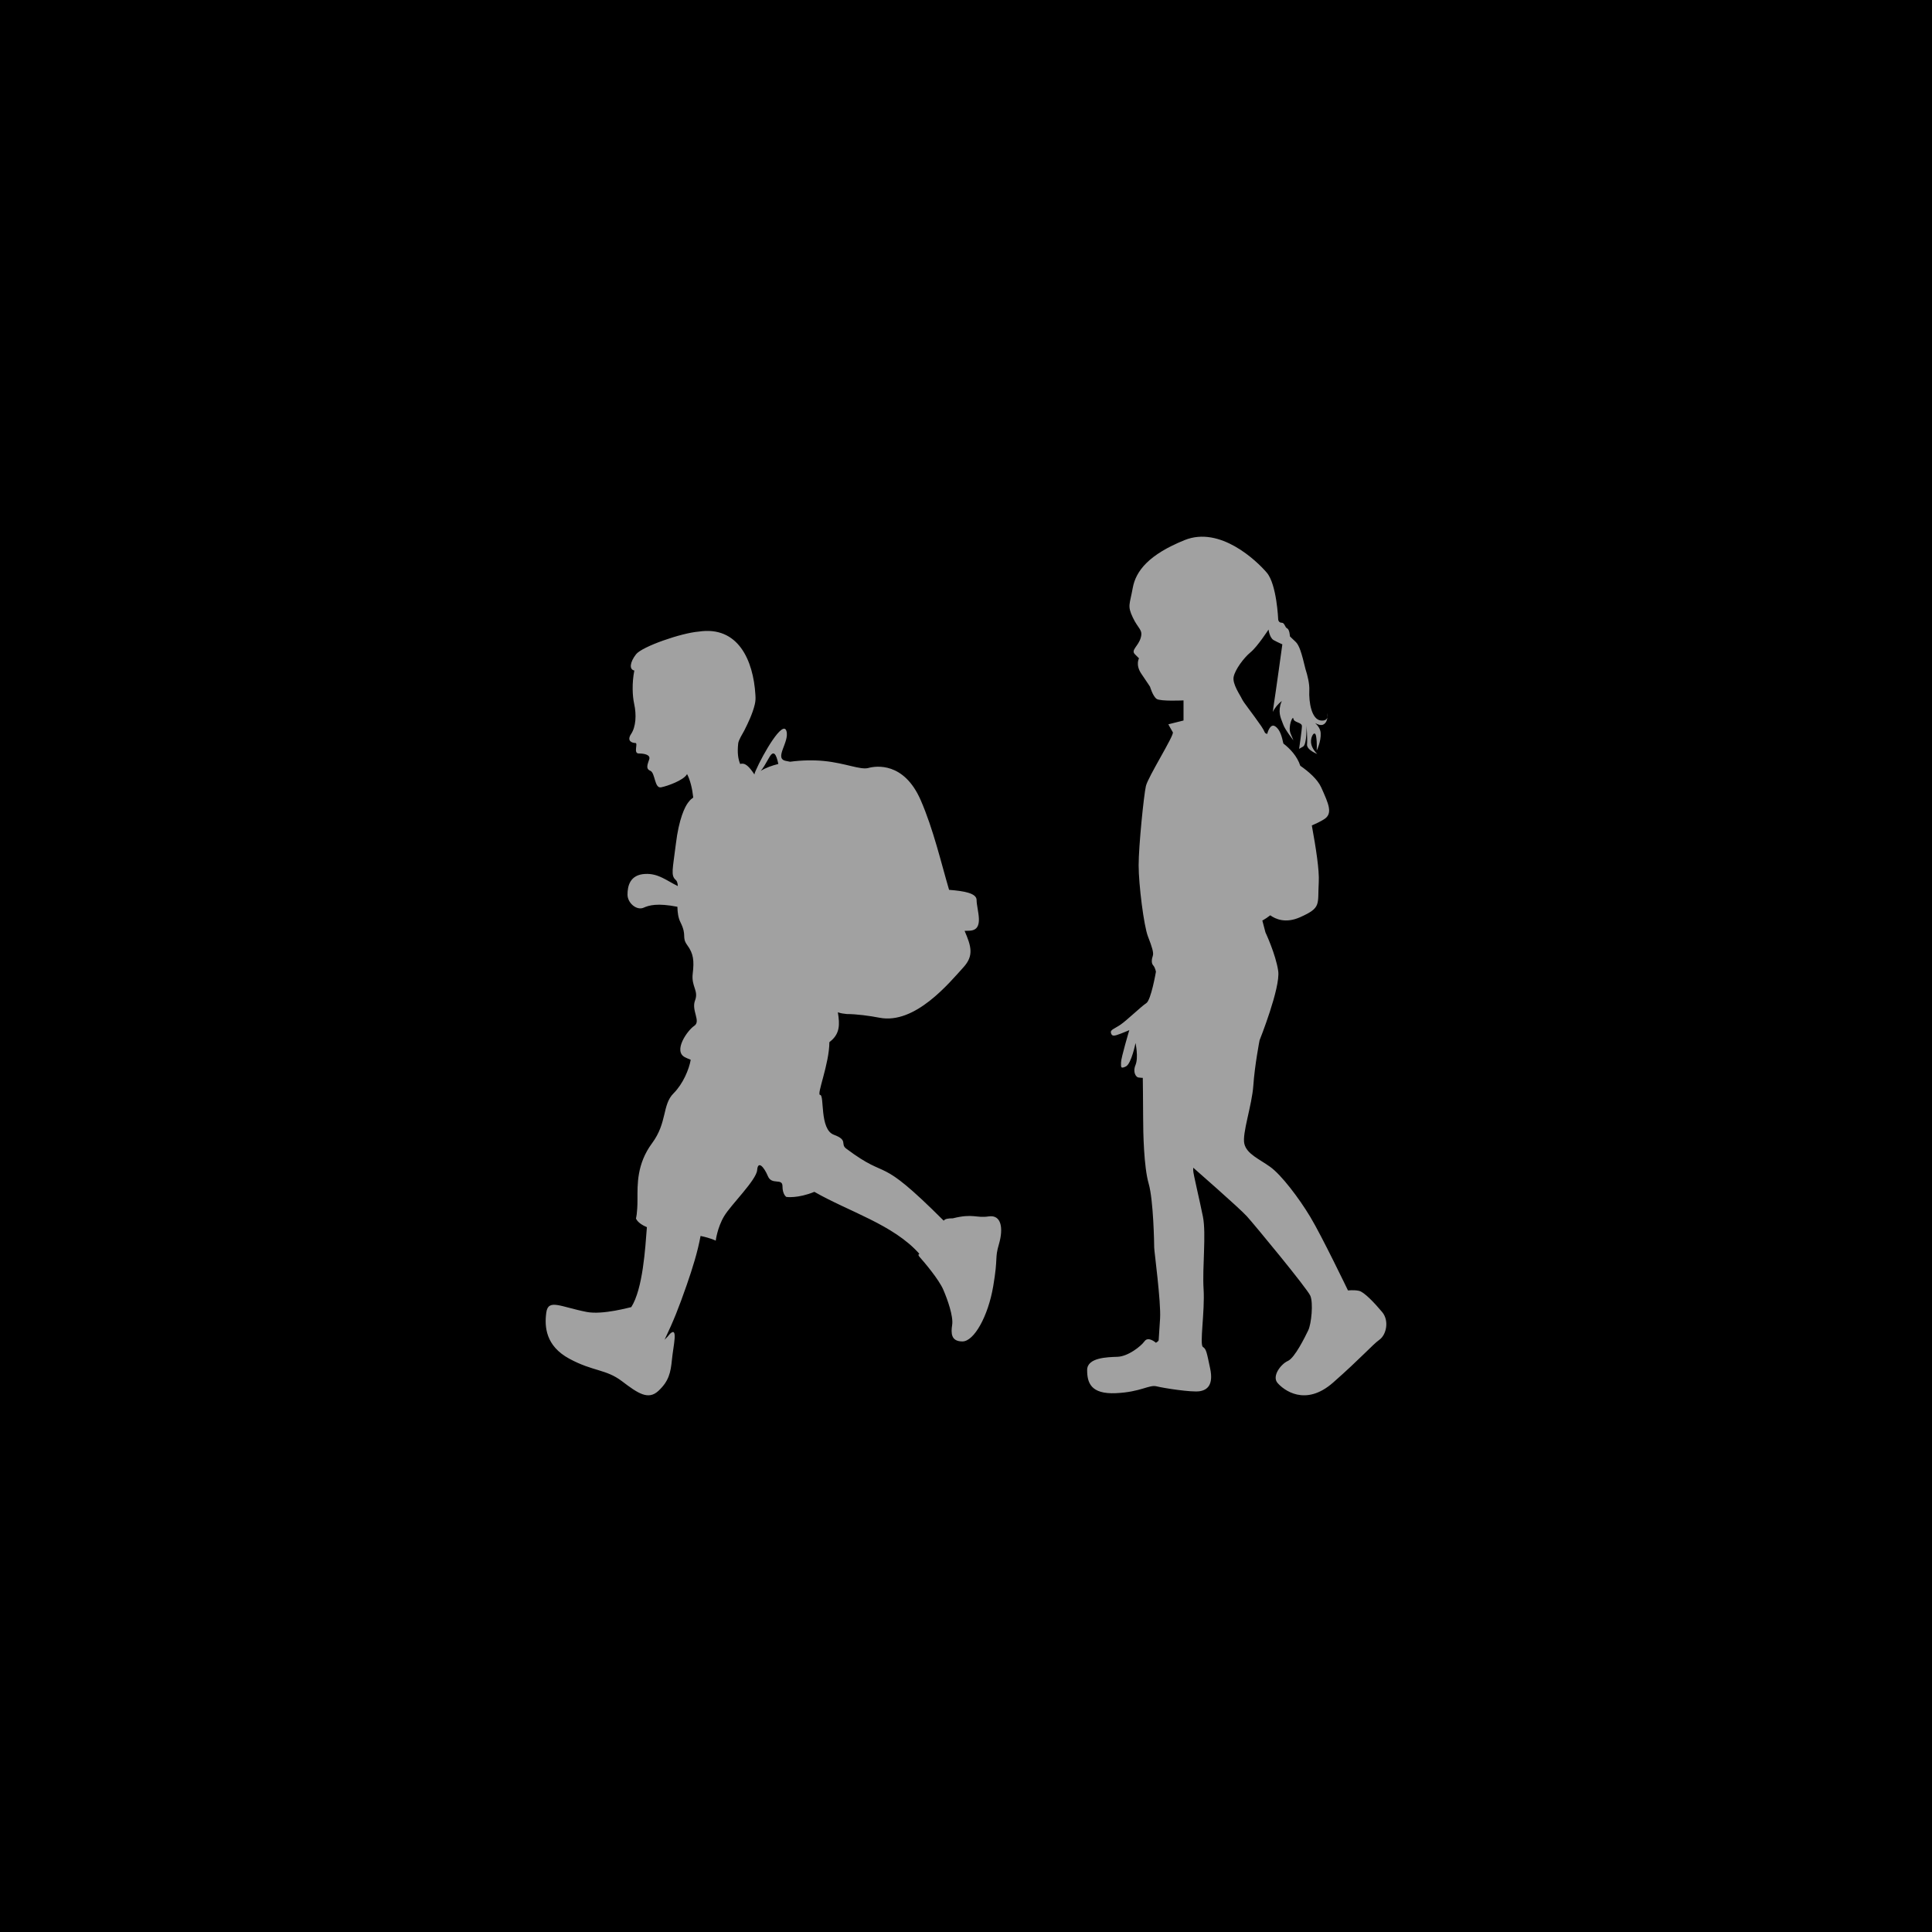 <svg xmlns="http://www.w3.org/2000/svg" xmlns:xlink="http://www.w3.org/1999/xlink" preserveAspectRatio="xMidYMid" width="95" height="95" viewBox="0 0 95 95">
  <defs>
    <style>
      .cls-1 {
        fill: #000;
      }

      .cls-2 {
        fill: #a1a1a1;
        fill-rule: evenodd;
      }
    </style>
  </defs>
  <g>
    <rect width="95" height="95" class="cls-1"/>
    <path d="M67.829,65.877 C67.489,66.119 66.929,66.772 65.553,67.982 C64.177,69.194 63.106,68.337 62.818,68.001 C62.529,67.666 62.988,67.069 63.327,66.920 C63.667,66.772 64.177,65.728 64.330,65.411 C64.482,65.094 64.584,64.069 64.431,63.715 C64.279,63.361 61.680,60.213 61.306,59.802 C60.932,59.392 58.673,57.417 58.673,57.417 C58.673,57.417 58.673,57.417 58.673,57.566 C58.673,57.715 58.977,58.963 59.149,59.820 C59.320,60.678 59.114,62.317 59.183,63.398 C59.250,64.480 58.977,66.119 59.149,66.231 C59.320,66.342 59.335,66.493 59.506,67.293 C59.675,68.095 59.370,68.356 58.977,68.411 C58.585,68.467 57.246,68.262 56.873,68.169 C56.499,68.076 56.108,68.448 54.868,68.505 C53.628,68.561 53.457,67.982 53.457,67.368 C53.457,66.753 54.444,66.734 54.953,66.716 C55.463,66.697 56.091,66.212 56.279,65.952 C56.464,65.690 56.839,66.026 56.839,66.026 C56.839,66.026 56.974,65.952 56.974,65.896 C56.974,65.839 56.992,65.654 57.043,64.833 C57.093,64.014 56.754,61.516 56.754,61.349 C56.754,61.181 56.719,59.019 56.482,58.199 C56.244,57.379 56.210,55.684 56.210,54.957 C56.210,54.230 56.193,53.000 56.193,53.000 C56.193,53.000 56.074,53.000 55.972,52.981 C55.870,52.964 55.683,52.740 55.836,52.366 C55.989,51.994 55.836,51.286 55.836,51.286 C55.836,51.286 55.633,52.311 55.360,52.441 C55.089,52.571 55.124,52.460 55.124,52.237 C55.124,52.013 55.530,50.652 55.530,50.652 C55.530,50.652 55.463,50.690 55.124,50.820 C54.784,50.951 54.681,50.969 54.630,50.802 C54.579,50.633 54.784,50.597 55.089,50.391 C55.394,50.187 56.125,49.479 56.363,49.329 C56.601,49.180 56.839,47.783 56.839,47.783 C56.839,47.783 56.805,47.577 56.703,47.466 C56.601,47.354 56.634,47.149 56.686,47.000 C56.737,46.851 56.651,46.571 56.448,46.050 C56.244,45.528 55.989,43.496 55.989,42.546 C55.989,41.596 56.244,39.099 56.346,38.652 C56.448,38.205 57.756,36.136 57.670,36.006 C57.586,35.875 57.450,35.615 57.450,35.615 L58.196,35.428 L58.196,34.440 C58.196,34.440 57.059,34.496 56.873,34.366 C56.686,34.235 56.550,33.769 56.550,33.769 C56.550,33.769 56.431,33.583 56.125,33.135 C55.820,32.688 56.007,32.372 56.007,32.372 C56.007,32.372 56.007,32.372 55.802,32.167 C55.598,31.961 55.972,31.776 56.091,31.365 C56.210,30.956 55.972,30.937 55.700,30.359 C55.428,29.781 55.548,29.744 55.700,28.906 C55.853,28.067 56.499,27.265 58.248,26.558 C59.998,25.850 61.799,27.582 62.291,28.160 C62.784,28.739 62.852,30.471 62.852,30.471 C62.852,30.471 62.869,30.620 63.021,30.620 C63.174,30.620 63.174,30.843 63.293,30.900 C63.412,30.956 63.429,31.291 63.429,31.291 C63.429,31.291 63.497,31.365 63.701,31.552 C63.884,31.719 63.999,32.085 64.194,32.903 C64.291,33.205 64.397,33.620 64.381,33.947 C64.353,34.533 64.493,35.371 64.940,35.427 C65.159,35.454 65.244,35.367 65.273,35.271 C65.258,35.398 65.212,35.549 65.079,35.622 C64.963,35.687 64.805,35.632 64.669,35.554 C64.799,35.675 64.926,35.841 64.940,36.041 C64.968,36.460 64.744,36.907 64.744,36.907 C64.744,36.907 64.772,36.544 64.716,36.209 C64.661,35.874 64.437,36.209 64.465,36.516 C64.493,36.823 64.772,37.074 64.772,37.074 C64.772,37.074 64.242,36.879 64.270,36.599 C64.297,36.320 64.242,35.678 64.242,35.678 C64.242,35.678 64.270,36.599 64.074,36.711 C63.879,36.823 63.879,36.823 63.879,36.823 C63.879,36.823 64.018,35.901 64.018,35.706 C64.018,35.511 63.627,35.538 63.600,35.343 C63.572,35.148 63.320,35.734 63.460,36.069 C63.600,36.404 63.600,36.404 63.600,36.404 C63.600,36.404 63.181,35.874 63.097,35.622 C63.013,35.371 62.846,35.120 62.957,34.673 C62.970,34.621 62.996,34.549 63.030,34.466 C62.844,34.615 62.687,34.799 62.588,35.007 C62.595,34.934 62.603,34.862 62.613,34.794 C62.749,33.918 63.055,31.683 63.055,31.683 C63.055,31.683 62.835,31.589 62.631,31.477 C62.426,31.365 62.376,30.956 62.376,30.956 C62.376,30.956 61.833,31.794 61.493,32.073 C61.153,32.352 60.729,32.931 60.660,33.285 C60.593,33.639 60.983,34.179 61.067,34.366 C61.153,34.553 61.544,35.018 62.019,35.707 C62.090,35.810 62.152,35.923 62.207,36.041 L62.267,36.074 C62.267,36.074 62.284,36.081 62.308,36.091 C62.344,35.961 62.470,35.582 62.687,35.706 C62.948,35.855 63.041,36.264 63.097,36.525 C63.100,36.539 63.104,36.550 63.108,36.562 C63.442,36.820 63.782,37.182 63.938,37.654 C64.336,37.931 64.784,38.312 64.968,38.721 C65.331,39.531 65.554,40.006 65.107,40.285 C64.923,40.400 64.702,40.505 64.505,40.589 C64.707,41.694 64.879,42.797 64.846,43.375 C64.781,44.491 64.991,44.626 63.929,45.101 C63.215,45.420 62.714,45.191 62.461,45.007 C62.337,45.100 62.199,45.198 62.116,45.241 C62.102,45.249 62.086,45.255 62.071,45.262 L62.224,45.845 C62.224,45.845 62.732,46.925 62.852,47.745 C62.970,48.566 61.935,51.155 61.935,51.155 C61.935,51.155 61.696,52.386 61.629,53.373 C61.561,54.361 61.067,55.739 61.187,56.243 C61.306,56.746 61.918,56.988 62.460,57.379 C63.005,57.770 63.871,58.908 64.431,59.840 C64.992,60.771 66.283,63.454 66.283,63.454 C66.283,63.454 66.572,63.417 66.827,63.473 C67.081,63.529 67.608,64.089 67.964,64.517 C68.321,64.945 68.168,65.635 67.829,65.877 ZM65.275,35.064 C65.275,35.064 65.303,35.172 65.273,35.271 C65.286,35.158 65.275,35.064 65.275,35.064 ZM48.838,63.249 C48.586,64.731 47.892,65.961 47.325,65.961 C46.757,65.961 46.757,65.551 46.820,65.141 C46.883,64.731 46.599,63.912 46.379,63.407 C46.158,62.903 45.464,62.083 45.212,61.799 C45.144,61.722 45.152,61.678 45.207,61.653 C43.934,60.215 41.747,59.584 40.044,58.605 C39.219,58.942 38.665,58.855 38.665,58.855 C38.665,58.855 38.476,58.742 38.476,58.327 C38.476,57.912 37.948,58.289 37.760,57.837 C37.571,57.384 37.269,57.044 37.231,57.535 C37.194,58.025 35.949,59.232 35.609,59.798 C35.270,60.364 35.194,61.006 35.194,61.006 C35.194,61.006 34.991,60.889 34.448,60.774 C34.309,61.542 34.055,62.358 33.767,63.186 C33.367,64.332 33.125,64.937 32.679,65.877 C32.787,65.776 32.882,65.666 32.947,65.583 C33.357,65.204 33.105,66.182 33.042,66.844 C32.978,67.506 32.884,67.916 32.379,68.389 C31.875,68.862 31.370,68.515 30.582,67.916 C29.794,67.317 29.163,67.443 27.997,66.812 C26.830,66.182 26.767,65.236 26.862,64.542 C26.956,63.848 27.555,64.258 28.848,64.511 C29.643,64.666 31.008,64.272 31.041,64.273 C31.609,63.376 31.728,61.404 31.809,60.342 C31.333,60.145 31.271,59.911 31.271,59.911 C31.271,59.911 31.346,59.685 31.346,58.968 C31.346,58.252 31.308,57.233 32.063,56.214 C32.818,55.196 32.553,54.328 33.119,53.762 C33.594,53.287 33.883,52.573 33.964,52.111 C33.848,52.065 33.754,52.023 33.685,51.989 C33.082,51.687 33.798,50.669 34.138,50.442 C34.477,50.216 33.987,49.688 34.176,49.197 C34.364,48.707 33.987,48.518 34.062,47.877 C34.138,47.236 34.100,46.896 33.798,46.481 C33.497,46.066 33.798,46.028 33.459,45.349 C33.349,45.131 33.315,44.861 33.309,44.588 C32.322,44.395 31.915,44.514 31.648,44.633 C31.309,44.784 30.856,44.406 30.856,43.991 C30.856,43.576 30.969,43.010 31.723,42.973 C32.374,42.940 32.773,43.301 33.330,43.570 C33.321,43.432 33.294,43.327 33.233,43.274 C32.968,43.048 33.082,42.746 33.233,41.501 C33.383,40.256 33.681,39.663 33.836,39.464 C33.991,39.265 33.971,39.319 34.088,39.217 C34.046,38.807 33.943,38.362 33.784,38.061 L33.772,38.082 C33.606,38.365 32.840,38.648 32.507,38.714 C32.174,38.781 32.224,37.999 31.975,37.899 C31.725,37.799 31.858,37.549 31.925,37.333 C31.991,37.116 31.692,37.050 31.409,37.050 C31.126,37.050 31.392,36.534 31.242,36.534 C31.092,36.534 30.797,36.446 31.033,36.091 C31.269,35.737 31.302,35.147 31.184,34.615 C31.099,34.231 31.067,33.602 31.191,32.971 C30.926,32.920 30.976,32.555 31.276,32.172 C31.575,31.790 33.506,31.124 34.355,31.057 C36.299,30.763 37.042,32.472 37.144,34.158 C37.156,34.344 37.156,34.453 37.115,34.634 C37.058,34.874 36.975,35.099 36.879,35.326 C36.792,35.528 36.697,35.727 36.597,35.923 C36.506,36.102 36.317,36.378 36.298,36.562 C36.250,37.010 36.292,37.315 36.396,37.567 C36.645,37.489 36.834,37.692 37.096,38.081 C37.099,38.047 37.117,37.990 37.156,37.901 C37.534,37.041 38.497,35.390 38.669,35.941 C38.841,36.491 38.015,37.317 38.669,37.420 C38.725,37.429 38.786,37.441 38.850,37.456 C39.430,37.376 40.040,37.371 40.526,37.420 C41.558,37.523 42.315,37.867 42.693,37.764 C43.072,37.660 44.448,37.454 45.273,39.346 C45.893,40.767 46.281,42.441 46.668,43.755 C47.393,43.812 48.021,43.917 48.021,44.255 C48.021,44.746 48.436,45.727 47.681,45.764 C47.594,45.769 47.511,45.771 47.431,45.772 C47.763,46.540 47.892,46.995 47.371,47.567 C46.683,48.323 44.998,50.387 43.244,50.043 C42.779,49.952 42.115,49.862 41.637,49.862 C41.487,49.848 41.342,49.827 41.199,49.776 C41.211,49.849 41.221,49.921 41.230,49.990 C41.308,50.591 41.186,50.933 40.782,51.247 C40.777,52.322 40.141,53.838 40.325,53.838 C40.551,53.838 40.287,55.535 41.004,55.799 C41.721,56.063 41.306,56.252 41.608,56.478 C43.808,58.129 43.049,56.671 46.404,60.023 C46.470,59.928 46.635,59.907 46.852,59.907 C47.861,59.655 47.987,59.907 48.617,59.813 C49.248,59.718 49.342,60.412 49.122,61.168 C48.901,61.925 49.090,61.767 48.838,63.249 ZM37.823,37.247 C37.634,37.582 37.515,37.785 37.408,37.905 C37.665,37.745 37.977,37.638 38.272,37.566 C38.171,37.080 38.042,36.859 37.823,37.247 Z" class="cls-2"/>
  </g>
</svg>
